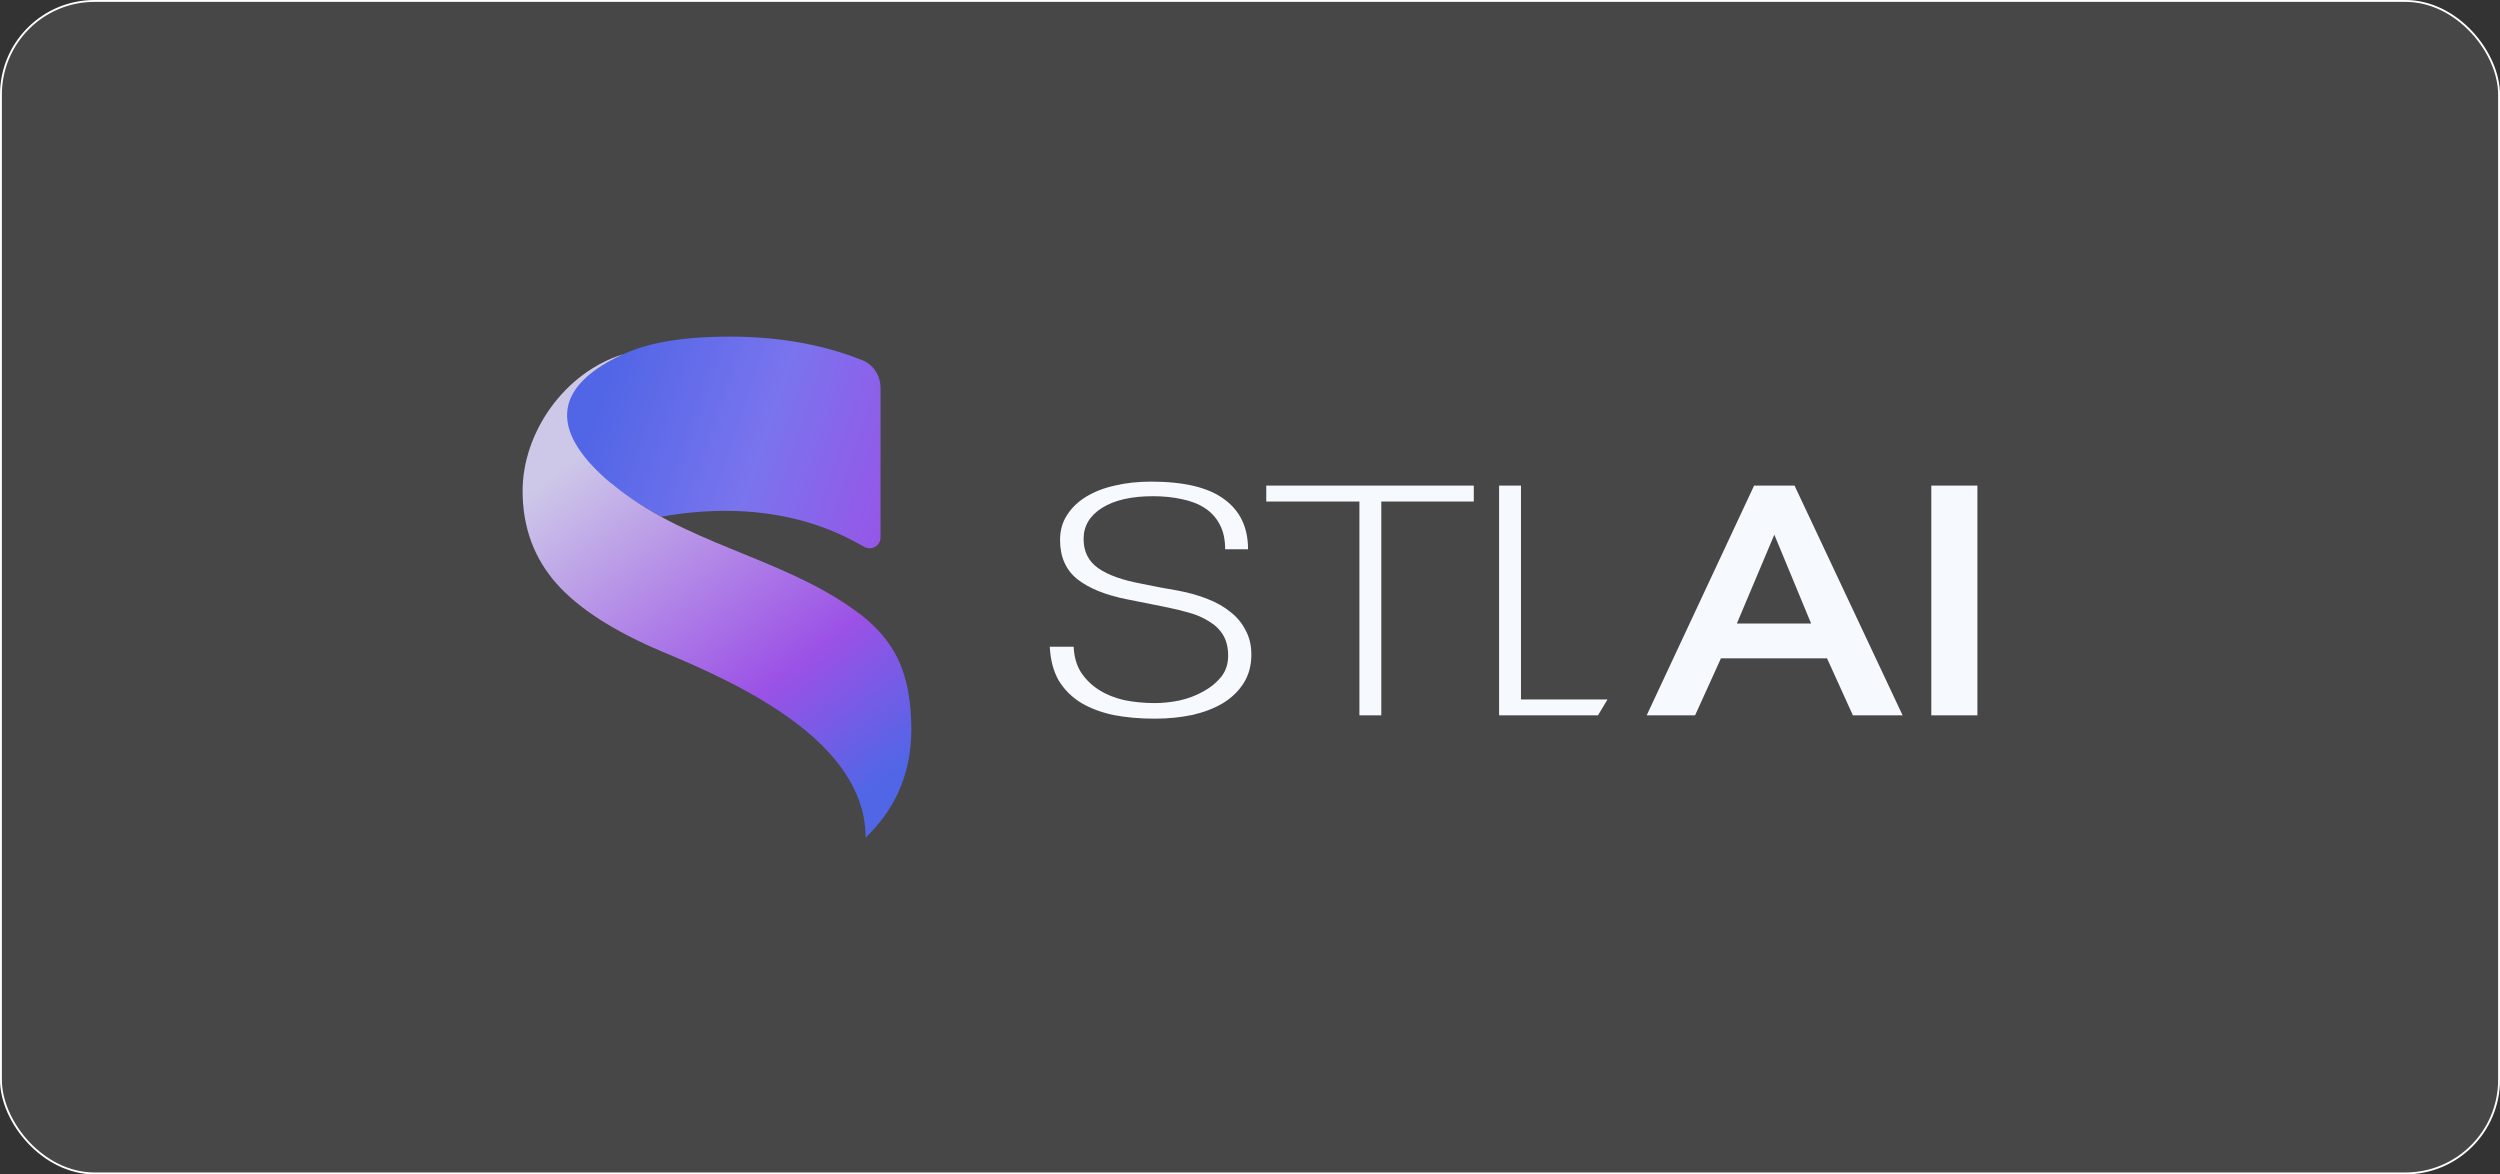 <svg xmlns="http://www.w3.org/2000/svg" width="2644" height="1242" viewBox="0 0 2644 1242" fill="none"><rect x="0" y="0" width="2644" height="1242" fill="#333333" stroke="none"/><rect x="1" y="1" width="2642" height="1240" rx="99" fill="white" fill-opacity="0.1"></rect><rect x="1" y="1" width="2642" height="1240" rx="99" stroke="white" stroke-width="2"></rect><path d="M699.383 546.469C569.307 476.078 573.268 414.9 657.586 375.323C681.11 364.281 715.262 356 771.718 356C819.568 356 867.524 363.13 912.084 380.99C923.951 385.746 931.241 397.51 931.241 410.266V568.553C931.241 576.848 922.395 582.204 914.842 578.731C902.801 573.194 830.844 523.006 699.383 546.469Z" fill="url(#paint0_linear_3984_820)"></path><path d="M657.587 375.321C573.269 414.898 591.705 465.177 645.735 510.743C645.711 510.621 645.689 510.5 645.669 510.378C721.534 574.752 823.743 587.914 903.248 644.847C924.503 659.687 939.913 676.912 949.477 696.522C959.042 716.132 963.824 741.042 963.824 771.252C963.824 835.152 932.079 869.437 915.474 886C915.474 784.279 782.809 723.576 700.793 689.367C649.249 667.637 611.787 643.522 588.407 617.022C565.026 590.522 552.702 557.927 552.702 519.237C552.702 457.687 596.606 393.921 659.249 374.554C658.689 374.808 658.135 375.064 657.587 375.321Z" fill="url(#paint1_linear_3984_820)"></path><path d="M1217.19 509.364C1252.25 509.364 1278.08 515.559 1294.67 527.947C1311.5 540.102 1319.92 557.75 1319.92 580.891H1295.73C1295.73 570.606 1293.86 561.958 1290.12 554.945C1286.38 547.699 1281.12 541.855 1274.34 537.414C1267.56 532.973 1259.5 529.817 1250.15 527.947C1240.8 525.844 1230.51 524.791 1219.29 524.791C1196.62 524.791 1178.74 528.882 1165.65 537.063C1152.56 545.245 1146.01 556.231 1146.01 570.021C1146.01 583.345 1151.15 593.63 1161.44 600.876C1171.72 608.122 1187.03 613.616 1207.37 617.355C1213.68 618.524 1220.11 619.809 1226.65 621.212C1233.43 622.381 1239.98 623.55 1246.29 624.719C1257.51 626.822 1267.79 629.744 1277.14 633.484C1286.73 637.224 1294.91 641.899 1301.69 647.509C1308.47 652.885 1313.72 659.313 1317.46 666.793C1321.44 674.039 1323.43 682.571 1323.43 692.389C1323.43 704.076 1320.62 714.244 1315.01 722.893C1309.63 731.307 1302.27 738.32 1292.92 743.93C1283.8 749.306 1273.05 753.396 1260.66 756.201C1248.28 758.772 1235.19 760.059 1221.39 760.059C1205.5 760.059 1190.89 758.772 1177.57 756.201C1164.48 753.396 1153.02 749.072 1143.21 743.229C1133.39 737.151 1125.56 729.321 1119.71 719.737C1114.1 709.92 1110.95 697.998 1110.25 683.974H1135.49C1135.96 694.492 1138.53 703.492 1143.21 710.972C1148.11 718.451 1154.43 724.646 1162.14 729.555C1169.85 734.463 1178.74 738.086 1188.79 740.424C1199.07 742.527 1209.94 743.579 1221.39 743.579C1229.81 743.579 1238.58 742.644 1247.69 740.774C1256.81 738.671 1265.11 735.515 1272.58 731.308C1280.3 727.1 1286.61 721.957 1291.52 715.88C1296.43 709.569 1298.88 702.206 1298.88 693.791C1298.88 684.909 1297.13 677.546 1293.62 671.702C1290.12 665.858 1285.21 661.066 1278.9 657.326C1272.82 653.353 1265.57 650.197 1257.16 647.859C1248.98 645.522 1240.09 643.419 1230.51 641.549L1191.94 633.835C1169.5 629.394 1152.09 622.382 1139.7 612.798C1127.31 602.98 1121.12 589.072 1121.12 571.073C1121.12 561.022 1123.57 552.256 1128.48 544.776C1133.39 537.063 1140.05 530.635 1148.46 525.492C1157.11 520.116 1167.28 516.143 1178.97 513.571C1190.66 510.766 1203.4 509.364 1217.19 509.364ZM1558.68 530.401H1460.86V756.553H1437.72V530.401H1339.19V513.571H1558.68V530.401ZM1608.58 739.723H1700.12L1690.01 756.553H1585.44V513.571H1608.58V739.723ZM2012.21 756.553H1959.62L1932.27 696.245H1820.07L1792.72 756.553H1741.53L1855.13 513.571H1897.91L2012.21 756.553ZM2091.3 756.553H2042.56V513.571H2091.3V756.553ZM1836.9 659.43H1915.44L1876.52 565.464L1836.9 659.43Z" fill="#F6FAFE"></path><defs><linearGradient id="paint0_linear_3984_820" x1="998.632" y1="452.508" x2="663.515" y2="339.867" gradientUnits="userSpaceOnUse"><stop stop-color="#9B51E6"></stop><stop offset="0.5" stop-color="#7A74EE"></stop><stop offset="1" stop-color="#5166E6"></stop></linearGradient><linearGradient id="paint1_linear_3984_820" x1="552.702" y1="525.795" x2="835.381" y2="898.716" gradientUnits="userSpaceOnUse"><stop stop-color="#CDC8E8"></stop><stop offset="0.678" stop-color="#9B51E6"></stop><stop offset="1" stop-color="#5166E6"></stop></linearGradient></defs></svg>